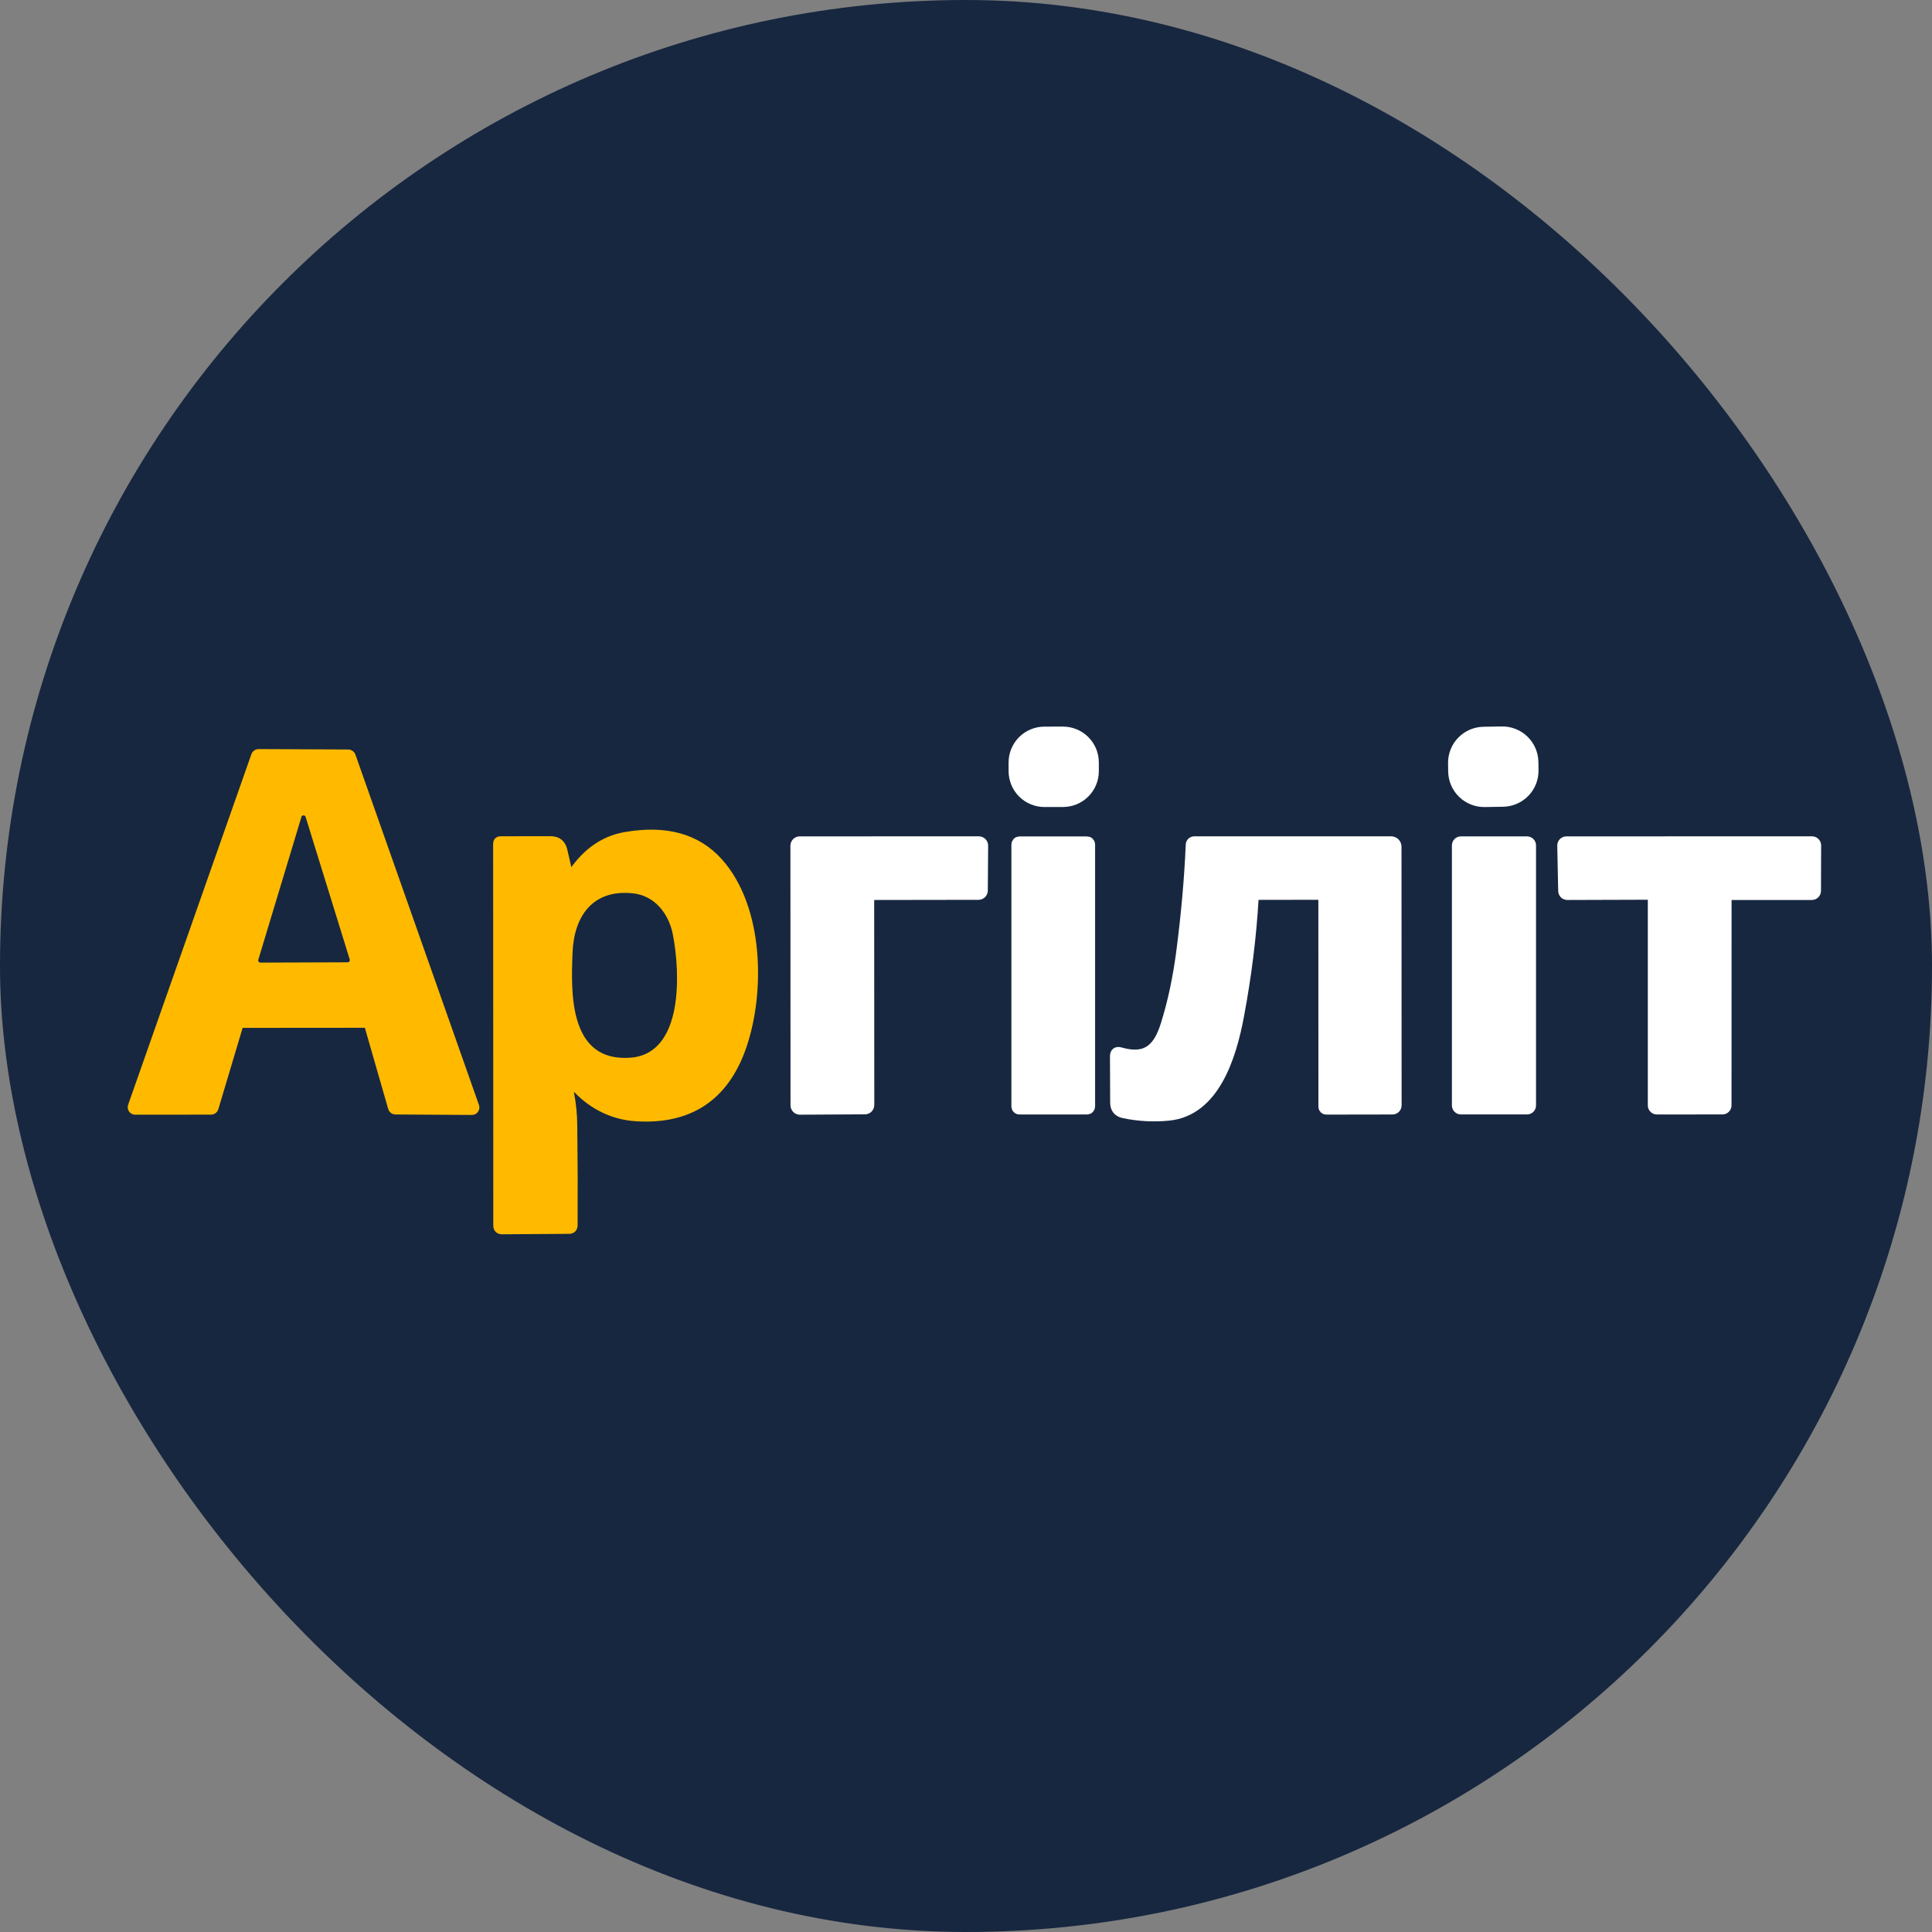 <svg width="184" height="184" viewBox="0 0 184 184" fill="none" xmlns="http://www.w3.org/2000/svg">
<rect x="0" y="0" width="184" height="184" fill="#808080" stroke="none"/>
<g clip-path="url(#clip0_38279_95)">
<rect width="184" height="184" rx="92" fill="#172740"/>
<path d="M104.157 72.609C104.156 71.834 103.847 71.092 103.298 70.545C102.749 69.998 102.006 69.692 101.231 69.693L99.465 69.696C99.082 69.697 98.702 69.773 98.348 69.92C97.994 70.068 97.672 70.284 97.402 70.555C97.131 70.827 96.916 71.149 96.77 71.504C96.624 71.858 96.549 72.238 96.55 72.622L96.551 73.451C96.553 74.225 96.862 74.968 97.41 75.514C97.959 76.061 98.702 76.367 99.477 76.366L101.243 76.363C101.627 76.362 102.006 76.286 102.36 76.139C102.714 75.991 103.036 75.776 103.307 75.504C103.577 75.232 103.792 74.91 103.938 74.555C104.084 74.201 104.159 73.821 104.158 73.437L104.157 72.609Z" stroke="white" stroke-width="0.987"/>
<path d="M146.02 72.57C146.008 71.791 145.687 71.05 145.128 70.508C144.569 69.966 143.817 69.669 143.039 69.681L141.293 69.709C140.907 69.715 140.527 69.796 140.173 69.95C139.819 70.103 139.499 70.324 139.231 70.601C138.963 70.877 138.752 71.204 138.61 71.563C138.468 71.921 138.398 72.304 138.404 72.69L138.416 73.479C138.429 74.257 138.749 74.999 139.309 75.541C139.868 76.082 140.619 76.38 141.397 76.368L143.144 76.34C143.529 76.334 143.909 76.252 144.263 76.099C144.617 75.946 144.937 75.725 145.205 75.448C145.474 75.171 145.685 74.844 145.827 74.486C145.969 74.127 146.038 73.745 146.032 73.359L146.02 72.57Z" stroke="white" stroke-width="0.987"/>
<path d="M33.379 72.017C33.364 71.976 33.337 71.94 33.3 71.914C33.264 71.889 33.221 71.875 33.177 71.874L24.613 71.835C24.568 71.836 24.524 71.85 24.488 71.877C24.452 71.903 24.425 71.94 24.41 71.983L12.669 105.377C12.657 105.409 12.653 105.444 12.658 105.479C12.662 105.513 12.675 105.546 12.695 105.575C12.715 105.603 12.741 105.626 12.772 105.643C12.802 105.659 12.837 105.667 12.871 105.668L20.108 105.663C20.155 105.663 20.2 105.648 20.237 105.62C20.274 105.593 20.302 105.554 20.316 105.51L22.694 97.552C22.707 97.508 22.735 97.469 22.772 97.442C22.809 97.414 22.854 97.4 22.901 97.4L34.958 97.39C35.005 97.39 35.05 97.406 35.088 97.434C35.125 97.463 35.152 97.502 35.165 97.547L37.449 105.49C37.462 105.535 37.489 105.575 37.526 105.604C37.564 105.632 37.609 105.648 37.656 105.648L44.943 105.692C44.978 105.693 45.013 105.685 45.044 105.669C45.075 105.653 45.102 105.63 45.123 105.601C45.143 105.573 45.156 105.539 45.161 105.505C45.166 105.47 45.162 105.434 45.15 105.401L33.379 72.017Z" stroke="#FFBA00" stroke-width="0.987"/>
<path d="M53.99 82.95L53.541 81.001C53.407 80.422 53.04 80.133 52.441 80.133L47.666 80.138C47.528 80.138 47.459 80.206 47.459 80.34L47.474 116.714C47.474 116.947 47.59 117.062 47.824 117.059L54.193 117.015C54.407 117.015 54.515 116.906 54.518 116.689C54.535 113.535 54.523 110.356 54.484 107.153C54.474 106.156 54.377 105.173 54.193 104.203C53.972 103.042 54.277 102.884 55.105 103.729C56.585 105.239 58.47 106.166 60.611 106.295C65.62 106.604 68.947 104.392 70.591 99.659C72.377 94.529 72.263 86.477 68.366 82.151C66.311 79.868 63.37 79.064 59.545 79.738C57.602 80.081 55.975 81.195 54.666 83.083C54.625 83.143 54.568 83.189 54.5 83.216C54.433 83.243 54.36 83.25 54.288 83.236C54.217 83.222 54.151 83.188 54.098 83.137C54.045 83.086 54.008 83.021 53.99 82.95Z" stroke="#FFBA00" stroke-width="0.987"/>
<path d="M82.377 105.633C82.429 105.633 82.48 105.623 82.528 105.603C82.576 105.583 82.619 105.554 82.656 105.518C82.693 105.481 82.722 105.438 82.742 105.39C82.761 105.342 82.772 105.291 82.772 105.239L82.762 85.614C82.762 85.562 82.772 85.511 82.792 85.463C82.812 85.415 82.841 85.371 82.877 85.335C82.914 85.298 82.957 85.269 83.005 85.249C83.053 85.229 83.105 85.219 83.156 85.219L93.191 85.204C93.295 85.204 93.394 85.163 93.468 85.091C93.542 85.018 93.584 84.918 93.585 84.815L93.615 80.542C93.616 80.49 93.606 80.438 93.587 80.39C93.567 80.341 93.538 80.297 93.501 80.26C93.465 80.223 93.421 80.194 93.373 80.173C93.324 80.153 93.273 80.143 93.221 80.143L76.166 80.148C76.061 80.148 75.961 80.189 75.887 80.263C75.813 80.337 75.771 80.438 75.771 80.542L75.781 105.273C75.781 105.378 75.823 105.478 75.897 105.552C75.971 105.626 76.071 105.668 76.176 105.668L82.377 105.633Z" stroke="white" stroke-width="0.987"/>
<path d="M103.802 80.43C103.802 80.356 103.773 80.286 103.721 80.234C103.67 80.182 103.599 80.153 103.526 80.153H97.093C97.02 80.153 96.949 80.182 96.898 80.234C96.846 80.286 96.817 80.356 96.817 80.43V105.373C96.817 105.409 96.824 105.445 96.838 105.478C96.852 105.512 96.872 105.542 96.898 105.568C96.923 105.594 96.954 105.614 96.987 105.628C97.021 105.642 97.057 105.649 97.093 105.649H103.526C103.562 105.649 103.598 105.642 103.632 105.628C103.665 105.614 103.696 105.594 103.721 105.568C103.747 105.542 103.767 105.512 103.781 105.478C103.795 105.445 103.802 105.409 103.802 105.373V80.43Z" stroke="white" stroke-width="0.987"/>
<path d="M119.776 85.209L125.45 85.2C125.851 85.2 126.051 85.402 126.051 85.806L126.056 105.406C126.056 105.473 126.082 105.537 126.129 105.584C126.175 105.632 126.238 105.658 126.303 105.658L132.618 105.648C132.667 105.648 132.716 105.638 132.761 105.62C132.807 105.601 132.848 105.573 132.883 105.538C132.918 105.504 132.945 105.462 132.964 105.417C132.983 105.371 132.993 105.322 132.993 105.273L132.983 80.636C132.983 80.505 132.931 80.38 132.838 80.287C132.746 80.195 132.62 80.143 132.489 80.143H113.743C113.66 80.143 113.581 80.174 113.521 80.231C113.461 80.288 113.426 80.366 113.422 80.449C113.284 83.662 112.986 87.035 112.529 90.567C112.204 93.096 111.709 95.426 111.044 97.558C110.354 99.782 109.273 100.981 106.693 100.236C106.367 100.141 106.205 100.263 106.205 100.601L106.224 105.022C106.228 105.564 106.494 105.892 107.024 106.003C108.438 106.299 109.863 106.377 111.301 106.235C115.652 105.806 117.26 100.646 117.99 96.714C118.707 92.882 119.168 89.176 119.372 85.594C119.385 85.338 119.52 85.209 119.776 85.209Z" stroke="white" stroke-width="0.987"/>
<path d="M145.795 80.513C145.795 80.417 145.757 80.324 145.688 80.255C145.62 80.187 145.527 80.148 145.43 80.148H139.135C139.039 80.148 138.946 80.187 138.877 80.255C138.809 80.324 138.77 80.417 138.77 80.513V105.279C138.77 105.327 138.78 105.374 138.798 105.419C138.816 105.463 138.843 105.503 138.877 105.537C138.911 105.571 138.951 105.598 138.996 105.616C139.04 105.634 139.087 105.644 139.135 105.644H145.43C145.478 105.644 145.526 105.634 145.57 105.616C145.614 105.598 145.655 105.571 145.688 105.537C145.722 105.503 145.749 105.463 145.768 105.419C145.786 105.374 145.795 105.327 145.795 105.279V80.513Z" stroke="white" stroke-width="0.987"/>
<path d="M164.038 105.643C164.088 105.643 164.136 105.634 164.182 105.615C164.227 105.596 164.269 105.568 164.304 105.533C164.338 105.499 164.366 105.457 164.385 105.412C164.404 105.366 164.413 105.318 164.413 105.268L164.418 85.594C164.418 85.495 164.458 85.399 164.528 85.329C164.598 85.259 164.694 85.219 164.793 85.219H172.558C172.658 85.219 172.753 85.18 172.823 85.109C172.894 85.039 172.933 84.944 172.933 84.844L172.948 80.518C172.948 80.418 172.909 80.323 172.838 80.253C172.768 80.182 172.673 80.143 172.573 80.143L149.179 80.148C149.129 80.148 149.08 80.158 149.033 80.177C148.987 80.197 148.946 80.225 148.911 80.261C148.876 80.297 148.848 80.339 148.83 80.386C148.812 80.433 148.803 80.483 148.804 80.533L148.893 84.849C148.894 84.898 148.904 84.947 148.924 84.992C148.943 85.038 148.971 85.079 149.006 85.113C149.042 85.147 149.083 85.174 149.129 85.193C149.175 85.211 149.224 85.22 149.273 85.219L157.053 85.195C157.152 85.195 157.248 85.234 157.318 85.304C157.388 85.375 157.428 85.47 157.428 85.57V105.273C157.428 105.373 157.467 105.468 157.538 105.538C157.608 105.609 157.703 105.648 157.803 105.648L164.038 105.643Z" stroke="white" stroke-width="0.987"/>
<path d="M24.598 91.411C24.588 91.442 24.587 91.475 24.592 91.507C24.598 91.539 24.612 91.569 24.631 91.595C24.651 91.621 24.677 91.642 24.706 91.656C24.735 91.67 24.767 91.677 24.8 91.677L33.113 91.647C33.145 91.647 33.176 91.639 33.205 91.625C33.234 91.61 33.259 91.589 33.278 91.564C33.297 91.538 33.31 91.508 33.316 91.476C33.321 91.444 33.319 91.412 33.31 91.381L29.107 77.804C29.095 77.761 29.069 77.722 29.033 77.695C28.997 77.667 28.952 77.652 28.907 77.652C28.862 77.652 28.817 77.667 28.781 77.695C28.745 77.722 28.719 77.761 28.707 77.804L24.598 91.411Z" stroke="#FFBA00" stroke-width="0.987"/>
<path d="M60.073 100.73C65.11 100.33 64.794 92.62 64.079 88.984C63.694 87.025 62.367 85.294 60.266 85.077C56.438 84.677 54.661 87.267 54.528 90.74C54.375 94.578 54.168 101.194 60.073 100.73Z" stroke="#FFBA00" stroke-width="0.987"/>
<path d="M101.231 69.692L99.465 69.696C97.852 69.698 96.547 71.008 96.55 72.621L96.551 73.45C96.554 75.063 97.864 76.368 99.477 76.365L101.243 76.362C102.856 76.359 104.161 75.05 104.158 73.437L104.157 72.608C104.154 70.995 102.844 69.69 101.231 69.692Z" fill="white"/>
<path d="M143.039 69.681L141.293 69.708C139.672 69.734 138.379 71.068 138.404 72.689L138.416 73.479C138.442 75.1 139.777 76.393 141.397 76.368L143.144 76.34C144.765 76.315 146.058 74.98 146.033 73.359L146.02 72.57C145.995 70.949 144.66 69.655 143.039 69.681Z" fill="white"/>
<path d="M33.379 72.017L45.15 105.401C45.162 105.434 45.166 105.47 45.161 105.505C45.156 105.539 45.143 105.573 45.123 105.601C45.102 105.63 45.075 105.653 45.044 105.669C45.013 105.685 44.978 105.693 44.943 105.692L37.656 105.648C37.609 105.648 37.564 105.632 37.526 105.604C37.489 105.575 37.462 105.535 37.449 105.49L35.165 97.547C35.152 97.502 35.125 97.463 35.088 97.434C35.05 97.406 35.005 97.39 34.958 97.39L22.901 97.4C22.854 97.4 22.809 97.414 22.772 97.442C22.735 97.469 22.707 97.508 22.694 97.552L20.316 105.51C20.302 105.554 20.274 105.593 20.237 105.62C20.2 105.648 20.155 105.663 20.108 105.663L12.871 105.668C12.837 105.667 12.802 105.659 12.772 105.643C12.741 105.626 12.715 105.603 12.695 105.575C12.675 105.546 12.662 105.513 12.658 105.479C12.653 105.444 12.657 105.409 12.669 105.377L24.41 71.983C24.425 71.94 24.452 71.903 24.488 71.877C24.524 71.85 24.568 71.836 24.613 71.835L33.177 71.874C33.221 71.875 33.264 71.889 33.3 71.914C33.337 71.94 33.364 71.976 33.379 72.017ZM24.598 91.41C24.588 91.442 24.587 91.475 24.593 91.507C24.598 91.539 24.612 91.569 24.631 91.595C24.651 91.621 24.677 91.642 24.706 91.656C24.735 91.67 24.767 91.677 24.8 91.677L33.113 91.647C33.145 91.647 33.177 91.639 33.205 91.625C33.234 91.61 33.259 91.589 33.278 91.563C33.297 91.537 33.31 91.508 33.316 91.476C33.321 91.444 33.319 91.412 33.31 91.381L29.107 77.804C29.095 77.76 29.069 77.722 29.033 77.694C28.997 77.667 28.953 77.652 28.907 77.652C28.862 77.652 28.818 77.667 28.782 77.694C28.745 77.722 28.719 77.76 28.707 77.804L24.598 91.41Z" fill="#FFBA00"/>
<path d="M24.598 91.411L28.707 77.804C28.719 77.761 28.745 77.722 28.781 77.695C28.817 77.667 28.862 77.652 28.907 77.652C28.952 77.652 28.997 77.667 29.033 77.695C29.069 77.722 29.095 77.761 29.107 77.804L33.31 91.381C33.319 91.412 33.321 91.444 33.316 91.476C33.31 91.508 33.297 91.538 33.278 91.564C33.259 91.589 33.234 91.61 33.205 91.625C33.176 91.639 33.145 91.647 33.113 91.647L24.8 91.677C24.767 91.677 24.735 91.67 24.706 91.656C24.677 91.642 24.651 91.621 24.631 91.595C24.612 91.569 24.598 91.539 24.592 91.507C24.587 91.475 24.588 91.442 24.598 91.411Z" fill="#172740"/>
<path d="M53.99 82.95C54.008 83.021 54.045 83.086 54.098 83.137C54.151 83.188 54.217 83.222 54.288 83.236C54.36 83.25 54.433 83.243 54.5 83.216C54.568 83.189 54.625 83.143 54.666 83.083C55.975 81.195 57.602 80.081 59.545 79.738C63.37 79.064 66.311 79.868 68.366 82.151C72.263 86.477 72.377 94.529 70.591 99.659C68.947 104.392 65.62 106.604 60.611 106.295C58.47 106.166 56.585 105.239 55.105 103.729C54.277 102.884 53.972 103.042 54.193 104.203C54.377 105.173 54.474 106.156 54.484 107.153C54.523 110.356 54.535 113.535 54.518 116.689C54.515 116.906 54.407 117.015 54.193 117.015L47.824 117.059C47.59 117.062 47.474 116.947 47.474 116.714L47.459 80.34C47.459 80.206 47.528 80.138 47.666 80.138L52.441 80.133C53.04 80.133 53.407 80.422 53.541 81.001L53.99 82.95ZM60.073 100.73C65.11 100.33 64.794 92.619 64.079 88.984C63.694 87.025 62.367 85.293 60.266 85.076C56.437 84.677 54.661 87.267 54.528 90.74C54.375 94.578 54.168 101.193 60.073 100.73Z" fill="#FFBA00"/>
<path d="M82.377 105.634L76.176 105.668C76.071 105.668 75.971 105.627 75.897 105.553C75.823 105.479 75.781 105.378 75.781 105.273L75.771 80.543C75.771 80.438 75.813 80.338 75.887 80.264C75.961 80.19 76.061 80.148 76.166 80.148L93.221 80.143C93.273 80.143 93.324 80.153 93.373 80.174C93.421 80.194 93.465 80.223 93.501 80.26C93.538 80.298 93.567 80.342 93.587 80.39C93.606 80.439 93.616 80.49 93.615 80.543L93.585 84.815C93.584 84.919 93.542 85.018 93.468 85.091C93.394 85.164 93.295 85.205 93.191 85.205L83.156 85.219C83.105 85.219 83.053 85.23 83.005 85.249C82.957 85.269 82.914 85.298 82.877 85.335C82.841 85.372 82.812 85.415 82.792 85.463C82.772 85.511 82.762 85.562 82.762 85.614L82.772 105.239C82.772 105.291 82.761 105.342 82.742 105.39C82.722 105.438 82.693 105.481 82.656 105.518C82.619 105.555 82.576 105.584 82.528 105.604C82.48 105.623 82.429 105.634 82.377 105.634Z" fill="white"/>
<path d="M103.526 80.153H97.093C96.941 80.153 96.817 80.277 96.817 80.43V105.373C96.817 105.525 96.941 105.649 97.093 105.649H103.526C103.679 105.649 103.802 105.525 103.802 105.373V80.43C103.802 80.277 103.679 80.153 103.526 80.153Z" fill="white"/>
<path d="M119.372 85.594C119.168 89.176 118.707 92.883 117.99 96.714C117.26 100.646 115.652 105.806 111.301 106.235C109.863 106.377 108.438 106.3 107.024 106.004C106.494 105.892 106.228 105.565 106.224 105.022L106.205 100.602C106.205 100.263 106.367 100.141 106.693 100.237C109.273 100.981 110.354 99.783 111.044 97.558C111.709 95.427 112.204 93.096 112.529 90.567C112.986 87.035 113.284 83.662 113.422 80.449C113.426 80.367 113.461 80.289 113.521 80.232C113.581 80.175 113.66 80.143 113.743 80.143H132.489C132.62 80.143 132.746 80.195 132.838 80.288C132.931 80.38 132.983 80.506 132.983 80.636L132.993 105.273C132.993 105.323 132.983 105.371 132.964 105.417C132.945 105.462 132.918 105.504 132.883 105.539C132.848 105.573 132.807 105.601 132.761 105.62C132.716 105.639 132.667 105.648 132.618 105.648L126.303 105.658C126.238 105.658 126.175 105.632 126.129 105.585C126.082 105.537 126.056 105.473 126.056 105.407L126.051 85.806C126.051 85.402 125.851 85.2 125.45 85.2L119.776 85.21C119.52 85.21 119.385 85.338 119.372 85.594Z" fill="white"/>
<path d="M145.43 80.148H139.135C138.933 80.148 138.77 80.312 138.77 80.513V105.279C138.77 105.48 138.933 105.644 139.135 105.644H145.43C145.632 105.644 145.795 105.48 145.795 105.279V80.513C145.795 80.312 145.632 80.148 145.43 80.148Z" fill="white"/>
<path d="M164.039 105.643L157.803 105.648C157.704 105.648 157.608 105.609 157.538 105.539C157.468 105.468 157.428 105.373 157.428 105.273V85.57C157.428 85.47 157.389 85.375 157.318 85.305C157.248 85.234 157.153 85.195 157.053 85.195L149.273 85.219C149.224 85.22 149.175 85.211 149.129 85.193C149.084 85.175 149.042 85.147 149.007 85.113C148.971 85.079 148.943 85.038 148.924 84.993C148.904 84.947 148.894 84.899 148.893 84.85L148.805 80.533C148.803 80.483 148.812 80.433 148.83 80.386C148.848 80.34 148.876 80.297 148.911 80.261C148.946 80.225 148.988 80.197 149.034 80.177C149.08 80.158 149.129 80.148 149.18 80.148L172.573 80.143C172.673 80.143 172.768 80.183 172.838 80.253C172.909 80.323 172.948 80.419 172.948 80.518L172.934 84.844C172.934 84.944 172.894 85.039 172.824 85.11C172.753 85.18 172.658 85.219 172.559 85.219H164.794C164.694 85.219 164.599 85.259 164.528 85.329C164.458 85.4 164.419 85.495 164.419 85.594L164.414 105.269C164.414 105.318 164.404 105.367 164.385 105.412C164.366 105.458 164.339 105.499 164.304 105.534C164.269 105.568 164.228 105.596 164.182 105.615C164.137 105.634 164.088 105.643 164.039 105.643Z" fill="white"/>
<path d="M64.079 88.984C64.794 92.62 65.11 100.33 60.073 100.73C54.168 101.194 54.375 94.578 54.528 90.74C54.661 87.267 56.438 84.677 60.266 85.077C62.367 85.294 63.694 87.025 64.079 88.984Z" fill="#172740"/>
</g>
<defs>
<clipPath id="clip0_38279_95">
<rect width="184" height="184" rx="92" fill="white"/>
</clipPath>
</defs>
</svg>
